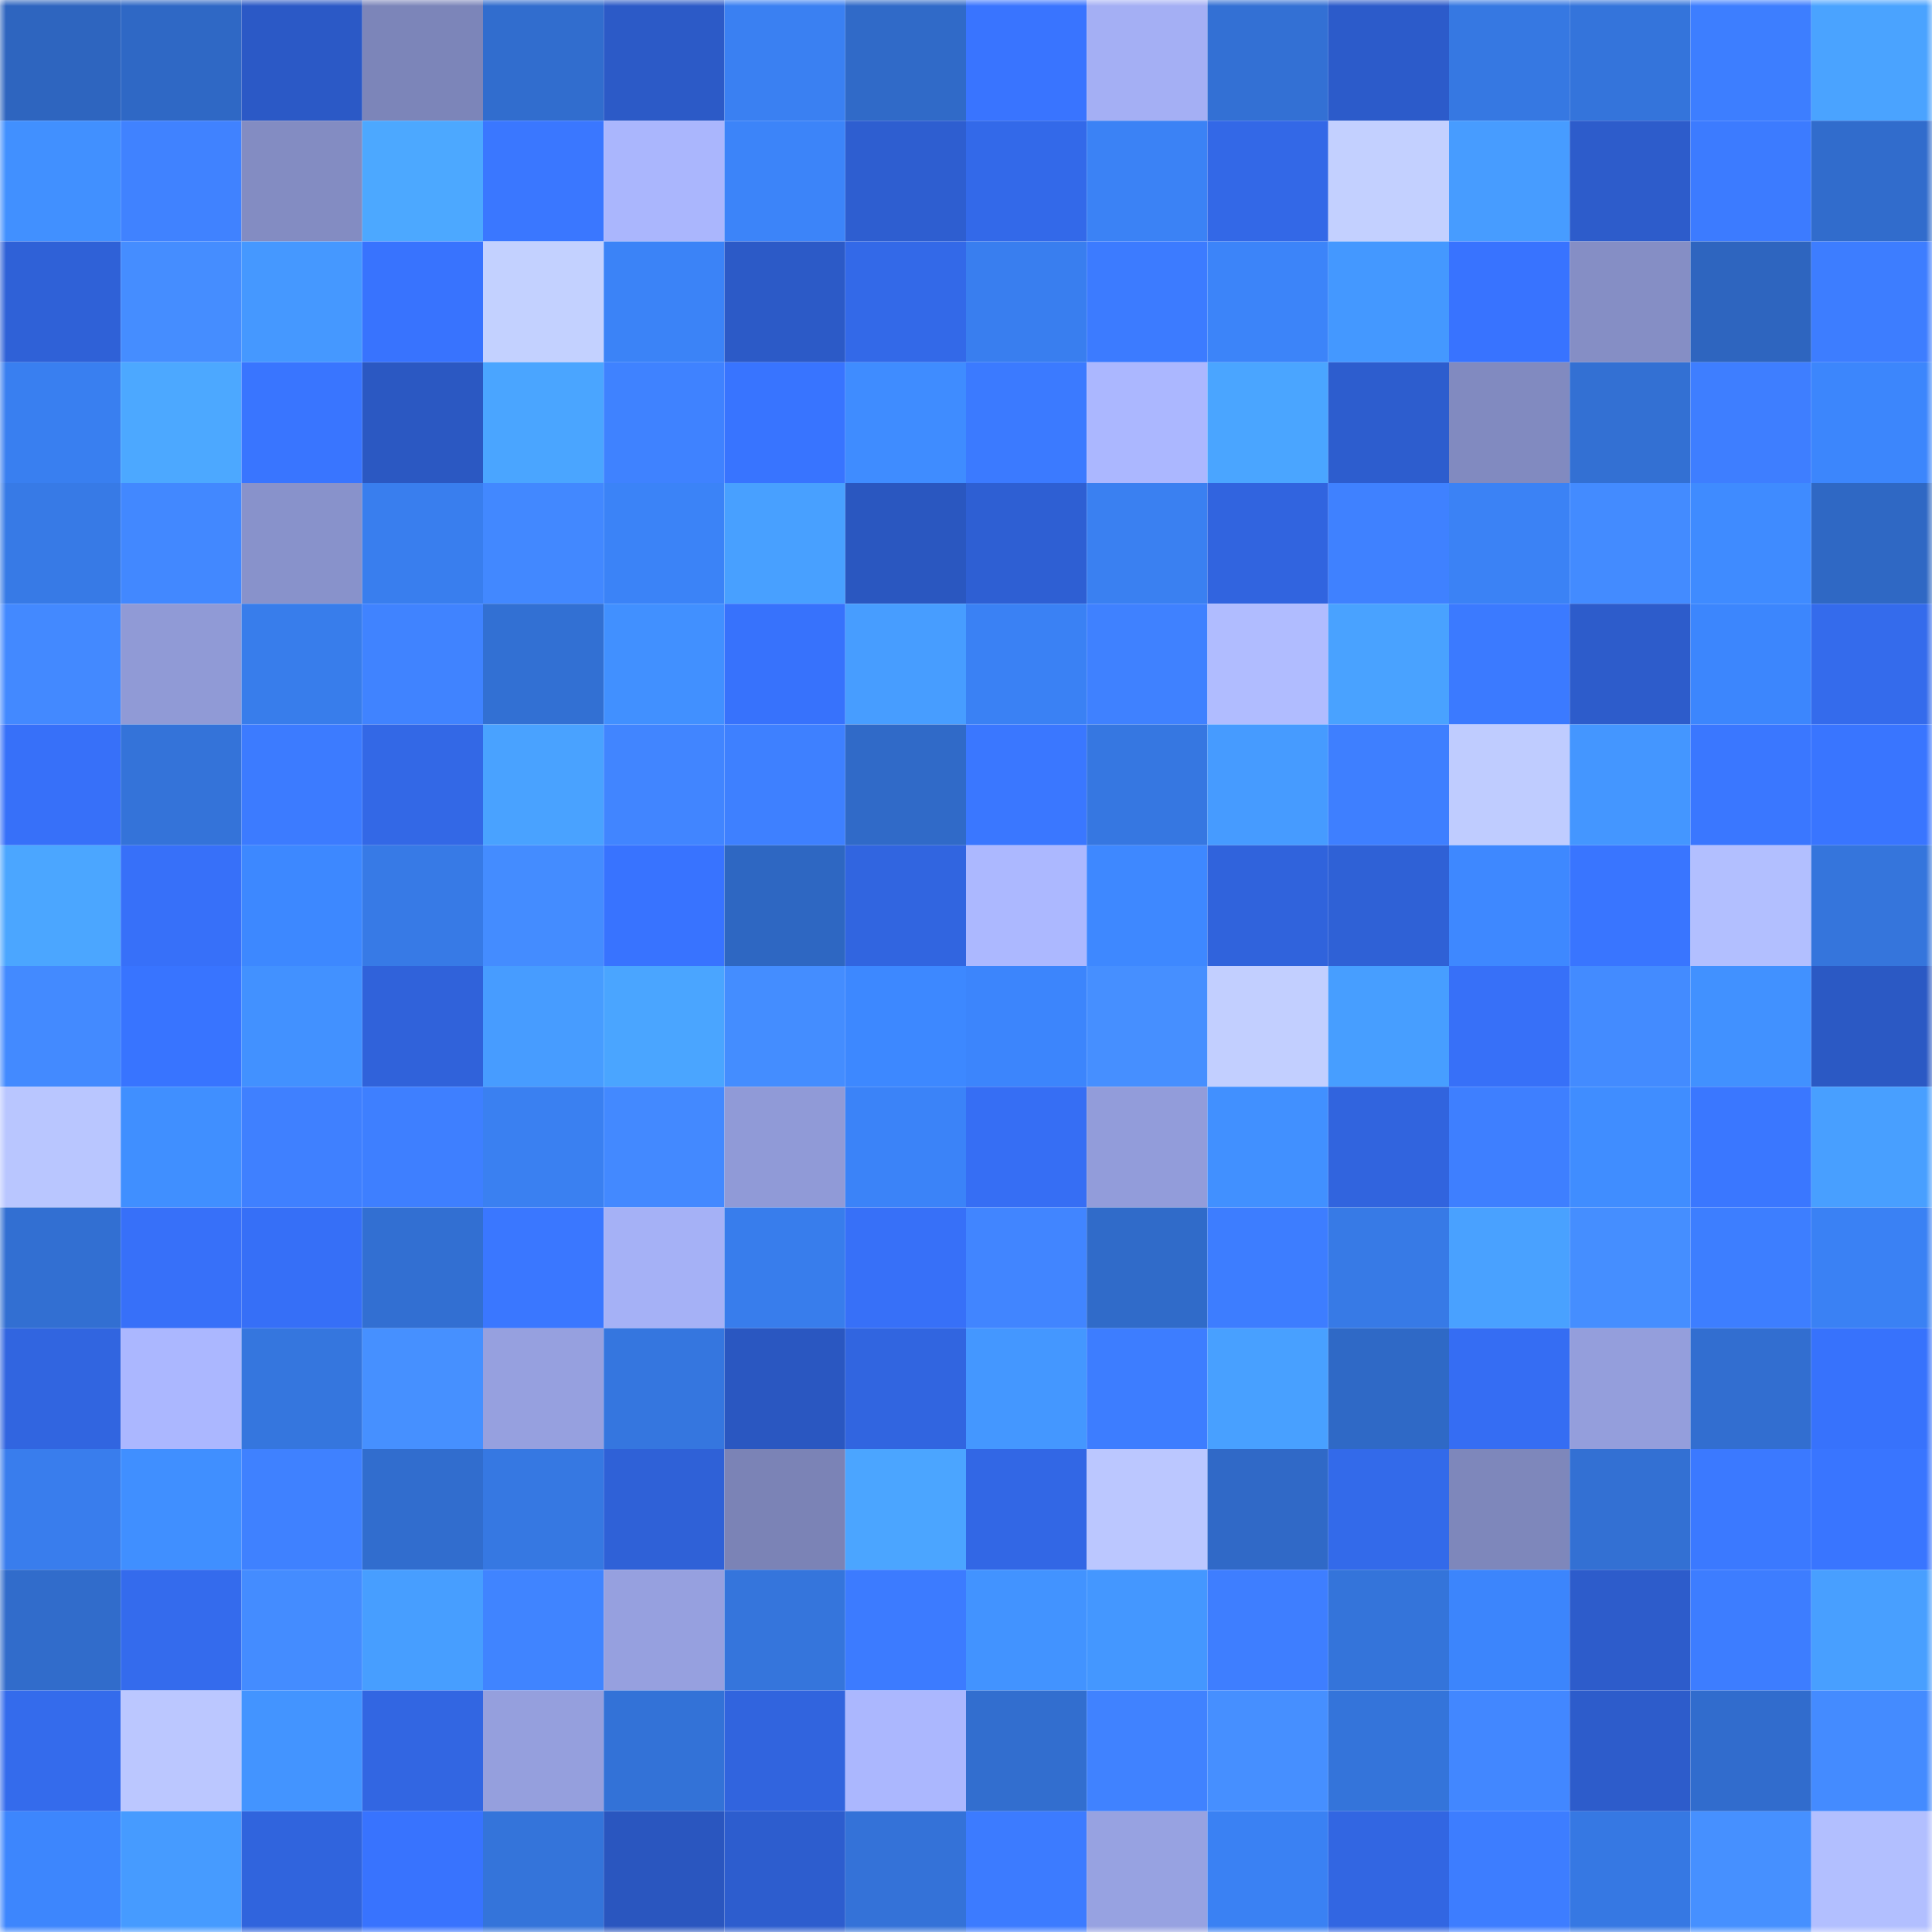 <svg viewBox="0 0 160 160" fill="none" role="img" xmlns="http://www.w3.org/2000/svg" width="240" height="240" name="basenames%2Cryhwhsbrhs.base.eth"><mask id="682116217" mask-type="alpha" maskUnits="userSpaceOnUse" x="0" y="0" width="160" height="160"><rect width="160" height="160" fill="#FFFFFF"></rect></mask><g mask="url(#682116217)"><rect x="0" y="0" width="10" height="10" fill="#2e65bf"></rect><rect x="10" y="0" width="10" height="10" fill="#2f68c5"></rect><rect x="20" y="0" width="10" height="10" fill="#2b59c6"></rect><rect x="30" y="0" width="10" height="10" fill="#7c85b9"></rect><rect x="40" y="0" width="10" height="10" fill="#316dce"></rect><rect x="50" y="0" width="10" height="10" fill="#2c5ac7"></rect><rect x="60" y="0" width="10" height="10" fill="#3a80f2"></rect><rect x="70" y="0" width="10" height="10" fill="#306ac8"></rect><rect x="80" y="0" width="10" height="10" fill="#3974ff"></rect><rect x="90" y="0" width="10" height="10" fill="#a4aff4"></rect><rect x="100" y="0" width="10" height="10" fill="#3370d4"></rect><rect x="110" y="0" width="10" height="10" fill="#2c5bca"></rect><rect x="120" y="0" width="10" height="10" fill="#3678e2"></rect><rect x="130" y="0" width="10" height="10" fill="#3474db"></rect><rect x="140" y="0" width="10" height="10" fill="#3d7eff"></rect><rect x="150" y="0" width="10" height="10" fill="#4aa3ff"></rect><rect x="0" y="10" width="10" height="10" fill="#4190ff"></rect><rect x="10" y="10" width="10" height="10" fill="#4082ff"></rect><rect x="20" y="10" width="10" height="10" fill="#838cc2"></rect><rect x="30" y="10" width="10" height="10" fill="#4ca8ff"></rect><rect x="40" y="10" width="10" height="10" fill="#3a77ff"></rect><rect x="50" y="10" width="10" height="10" fill="#aab6fd"></rect><rect x="60" y="10" width="10" height="10" fill="#3c84f9"></rect><rect x="70" y="10" width="10" height="10" fill="#2e5ed0"></rect><rect x="80" y="10" width="10" height="10" fill="#3369e9"></rect><rect x="90" y="10" width="10" height="10" fill="#3b82f5"></rect><rect x="100" y="10" width="10" height="10" fill="#3368e7"></rect><rect x="110" y="10" width="10" height="10" fill="#c3d0ff"></rect><rect x="120" y="10" width="10" height="10" fill="#479cff"></rect><rect x="130" y="10" width="10" height="10" fill="#2d5ccb"></rect><rect x="140" y="10" width="10" height="10" fill="#3c7bff"></rect><rect x="150" y="10" width="10" height="10" fill="#316ccc"></rect><rect x="0" y="20" width="10" height="10" fill="#2f61d7"></rect><rect x="10" y="20" width="10" height="10" fill="#458dff"></rect><rect x="20" y="20" width="10" height="10" fill="#4598ff"></rect><rect x="30" y="20" width="10" height="10" fill="#3873fe"></rect><rect x="40" y="20" width="10" height="10" fill="#c3d1ff"></rect><rect x="50" y="20" width="10" height="10" fill="#3b83f7"></rect><rect x="60" y="20" width="10" height="10" fill="#2c5ac7"></rect><rect x="70" y="20" width="10" height="10" fill="#3369e8"></rect><rect x="80" y="20" width="10" height="10" fill="#397eef"></rect><rect x="90" y="20" width="10" height="10" fill="#3c7bff"></rect><rect x="100" y="20" width="10" height="10" fill="#3c84f9"></rect><rect x="110" y="20" width="10" height="10" fill="#4498ff"></rect><rect x="120" y="20" width="10" height="10" fill="#3873ff"></rect><rect x="130" y="20" width="10" height="10" fill="#858ec5"></rect><rect x="140" y="20" width="10" height="10" fill="#2e65bf"></rect><rect x="150" y="20" width="10" height="10" fill="#3d7dff"></rect><rect x="0" y="30" width="10" height="10" fill="#397ff0"></rect><rect x="10" y="30" width="10" height="10" fill="#4ca8ff"></rect><rect x="20" y="30" width="10" height="10" fill="#3975ff"></rect><rect x="30" y="30" width="10" height="10" fill="#2b58c2"></rect><rect x="40" y="30" width="10" height="10" fill="#4aa5ff"></rect><rect x="50" y="30" width="10" height="10" fill="#3f82ff"></rect><rect x="60" y="30" width="10" height="10" fill="#3874ff"></rect><rect x="70" y="30" width="10" height="10" fill="#3f8cff"></rect><rect x="80" y="30" width="10" height="10" fill="#3b7aff"></rect><rect x="90" y="30" width="10" height="10" fill="#abb7ff"></rect><rect x="100" y="30" width="10" height="10" fill="#4aa5ff"></rect><rect x="110" y="30" width="10" height="10" fill="#2d5dce"></rect><rect x="120" y="30" width="10" height="10" fill="#818ac0"></rect><rect x="130" y="30" width="10" height="10" fill="#3370d3"></rect><rect x="140" y="30" width="10" height="10" fill="#3e7eff"></rect><rect x="150" y="30" width="10" height="10" fill="#3c86fc"></rect><rect x="0" y="40" width="10" height="10" fill="#377ae6"></rect><rect x="10" y="40" width="10" height="10" fill="#4288ff"></rect><rect x="20" y="40" width="10" height="10" fill="#8892cb"></rect><rect x="30" y="40" width="10" height="10" fill="#397eee"></rect><rect x="40" y="40" width="10" height="10" fill="#4288ff"></rect><rect x="50" y="40" width="10" height="10" fill="#3b83f7"></rect><rect x="60" y="40" width="10" height="10" fill="#48a0ff"></rect><rect x="70" y="40" width="10" height="10" fill="#2a57c0"></rect><rect x="80" y="40" width="10" height="10" fill="#2e5fd3"></rect><rect x="90" y="40" width="10" height="10" fill="#3a80f1"></rect><rect x="100" y="40" width="10" height="10" fill="#3164df"></rect><rect x="110" y="40" width="10" height="10" fill="#3f81ff"></rect><rect x="120" y="40" width="10" height="10" fill="#3b82f5"></rect><rect x="130" y="40" width="10" height="10" fill="#438bff"></rect><rect x="140" y="40" width="10" height="10" fill="#3f8bff"></rect><rect x="150" y="40" width="10" height="10" fill="#2f68c4"></rect><rect x="0" y="50" width="10" height="10" fill="#4389ff"></rect><rect x="10" y="50" width="10" height="10" fill="#909ad6"></rect><rect x="20" y="50" width="10" height="10" fill="#387deb"></rect><rect x="30" y="50" width="10" height="10" fill="#4083ff"></rect><rect x="40" y="50" width="10" height="10" fill="#3270d3"></rect><rect x="50" y="50" width="10" height="10" fill="#4190ff"></rect><rect x="60" y="50" width="10" height="10" fill="#3772fc"></rect><rect x="70" y="50" width="10" height="10" fill="#479dff"></rect><rect x="80" y="50" width="10" height="10" fill="#3a81f4"></rect><rect x="90" y="50" width="10" height="10" fill="#3f81ff"></rect><rect x="100" y="50" width="10" height="10" fill="#b0bcff"></rect><rect x="110" y="50" width="10" height="10" fill="#49a2ff"></rect><rect x="120" y="50" width="10" height="10" fill="#3b7aff"></rect><rect x="130" y="50" width="10" height="10" fill="#2d5ccb"></rect><rect x="140" y="50" width="10" height="10" fill="#3c86fd"></rect><rect x="150" y="50" width="10" height="10" fill="#346bec"></rect><rect x="0" y="60" width="10" height="10" fill="#3770f9"></rect><rect x="10" y="60" width="10" height="10" fill="#3473d9"></rect><rect x="20" y="60" width="10" height="10" fill="#3c7bff"></rect><rect x="30" y="60" width="10" height="10" fill="#3368e6"></rect><rect x="40" y="60" width="10" height="10" fill="#49a2ff"></rect><rect x="50" y="60" width="10" height="10" fill="#4185ff"></rect><rect x="60" y="60" width="10" height="10" fill="#3e80ff"></rect><rect x="70" y="60" width="10" height="10" fill="#306ac8"></rect><rect x="80" y="60" width="10" height="10" fill="#3a77ff"></rect><rect x="90" y="60" width="10" height="10" fill="#3677e1"></rect><rect x="100" y="60" width="10" height="10" fill="#469bff"></rect><rect x="110" y="60" width="10" height="10" fill="#3e7fff"></rect><rect x="120" y="60" width="10" height="10" fill="#bfccff"></rect><rect x="130" y="60" width="10" height="10" fill="#4496ff"></rect><rect x="140" y="60" width="10" height="10" fill="#3a77ff"></rect><rect x="150" y="60" width="10" height="10" fill="#3975ff"></rect><rect x="0" y="70" width="10" height="10" fill="#4ba6ff"></rect><rect x="10" y="70" width="10" height="10" fill="#3770f9"></rect><rect x="20" y="70" width="10" height="10" fill="#3d88ff"></rect><rect x="30" y="70" width="10" height="10" fill="#377ae6"></rect><rect x="40" y="70" width="10" height="10" fill="#448cff"></rect><rect x="50" y="70" width="10" height="10" fill="#3873ff"></rect><rect x="60" y="70" width="10" height="10" fill="#2e67c2"></rect><rect x="70" y="70" width="10" height="10" fill="#3165e0"></rect><rect x="80" y="70" width="10" height="10" fill="#acb8ff"></rect><rect x="90" y="70" width="10" height="10" fill="#3e88ff"></rect><rect x="100" y="70" width="10" height="10" fill="#3063dc"></rect><rect x="110" y="70" width="10" height="10" fill="#2f61d6"></rect><rect x="120" y="70" width="10" height="10" fill="#3e88ff"></rect><rect x="130" y="70" width="10" height="10" fill="#3975ff"></rect><rect x="140" y="70" width="10" height="10" fill="#b2bfff"></rect><rect x="150" y="70" width="10" height="10" fill="#3575dc"></rect><rect x="0" y="80" width="10" height="10" fill="#438aff"></rect><rect x="10" y="80" width="10" height="10" fill="#3874ff"></rect><rect x="20" y="80" width="10" height="10" fill="#4291ff"></rect><rect x="30" y="80" width="10" height="10" fill="#3062da"></rect><rect x="40" y="80" width="10" height="10" fill="#479cff"></rect><rect x="50" y="80" width="10" height="10" fill="#4aa5ff"></rect><rect x="60" y="80" width="10" height="10" fill="#448dff"></rect><rect x="70" y="80" width="10" height="10" fill="#3d88ff"></rect><rect x="80" y="80" width="10" height="10" fill="#3c85fc"></rect><rect x="90" y="80" width="10" height="10" fill="#468fff"></rect><rect x="100" y="80" width="10" height="10" fill="#c2cfff"></rect><rect x="110" y="80" width="10" height="10" fill="#479eff"></rect><rect x="120" y="80" width="10" height="10" fill="#3770f8"></rect><rect x="130" y="80" width="10" height="10" fill="#438bff"></rect><rect x="140" y="80" width="10" height="10" fill="#4191ff"></rect><rect x="150" y="80" width="10" height="10" fill="#2b59c4"></rect><rect x="0" y="90" width="10" height="10" fill="#b9c6ff"></rect><rect x="10" y="90" width="10" height="10" fill="#408fff"></rect><rect x="20" y="90" width="10" height="10" fill="#3f80ff"></rect><rect x="30" y="90" width="10" height="10" fill="#3e7fff"></rect><rect x="40" y="90" width="10" height="10" fill="#3a80f1"></rect><rect x="50" y="90" width="10" height="10" fill="#4389ff"></rect><rect x="60" y="90" width="10" height="10" fill="#909ad7"></rect><rect x="70" y="90" width="10" height="10" fill="#3b83f8"></rect><rect x="80" y="90" width="10" height="10" fill="#366ef4"></rect><rect x="90" y="90" width="10" height="10" fill="#929cda"></rect><rect x="100" y="90" width="10" height="10" fill="#4190ff"></rect><rect x="110" y="90" width="10" height="10" fill="#3164de"></rect><rect x="120" y="90" width="10" height="10" fill="#3e7fff"></rect><rect x="130" y="90" width="10" height="10" fill="#408dff"></rect><rect x="140" y="90" width="10" height="10" fill="#3a77ff"></rect><rect x="150" y="90" width="10" height="10" fill="#489fff"></rect><rect x="0" y="100" width="10" height="10" fill="#326fd2"></rect><rect x="10" y="100" width="10" height="10" fill="#3770f9"></rect><rect x="20" y="100" width="10" height="10" fill="#366ff7"></rect><rect x="30" y="100" width="10" height="10" fill="#326fd2"></rect><rect x="40" y="100" width="10" height="10" fill="#3a77ff"></rect><rect x="50" y="100" width="10" height="10" fill="#a5b1f6"></rect><rect x="60" y="100" width="10" height="10" fill="#387dec"></rect><rect x="70" y="100" width="10" height="10" fill="#3770f8"></rect><rect x="80" y="100" width="10" height="10" fill="#4185ff"></rect><rect x="90" y="100" width="10" height="10" fill="#306bc9"></rect><rect x="100" y="100" width="10" height="10" fill="#3d7dff"></rect><rect x="110" y="100" width="10" height="10" fill="#377ae6"></rect><rect x="120" y="100" width="10" height="10" fill="#49a1ff"></rect><rect x="130" y="100" width="10" height="10" fill="#458eff"></rect><rect x="140" y="100" width="10" height="10" fill="#3d7eff"></rect><rect x="150" y="100" width="10" height="10" fill="#3a81f4"></rect><rect x="0" y="110" width="10" height="10" fill="#3165e0"></rect><rect x="10" y="110" width="10" height="10" fill="#abb7ff"></rect><rect x="20" y="110" width="10" height="10" fill="#3576de"></rect><rect x="30" y="110" width="10" height="10" fill="#4690ff"></rect><rect x="40" y="110" width="10" height="10" fill="#96a0df"></rect><rect x="50" y="110" width="10" height="10" fill="#3576df"></rect><rect x="60" y="110" width="10" height="10" fill="#2a57c1"></rect><rect x="70" y="110" width="10" height="10" fill="#3165e0"></rect><rect x="80" y="110" width="10" height="10" fill="#4497ff"></rect><rect x="90" y="110" width="10" height="10" fill="#3d7dff"></rect><rect x="100" y="110" width="10" height="10" fill="#48a0ff"></rect><rect x="110" y="110" width="10" height="10" fill="#2f69c6"></rect><rect x="120" y="110" width="10" height="10" fill="#356df3"></rect><rect x="130" y="110" width="10" height="10" fill="#949edc"></rect><rect x="140" y="110" width="10" height="10" fill="#326ed0"></rect><rect x="150" y="110" width="10" height="10" fill="#3772fc"></rect><rect x="0" y="120" width="10" height="10" fill="#397ded"></rect><rect x="10" y="120" width="10" height="10" fill="#408fff"></rect><rect x="20" y="120" width="10" height="10" fill="#3f81ff"></rect><rect x="30" y="120" width="10" height="10" fill="#316dce"></rect><rect x="40" y="120" width="10" height="10" fill="#3678e2"></rect><rect x="50" y="120" width="10" height="10" fill="#2f61d7"></rect><rect x="60" y="120" width="10" height="10" fill="#7b83b6"></rect><rect x="70" y="120" width="10" height="10" fill="#4ba5ff"></rect><rect x="80" y="120" width="10" height="10" fill="#3267e5"></rect><rect x="90" y="120" width="10" height="10" fill="#bbc7ff"></rect><rect x="100" y="120" width="10" height="10" fill="#3069c7"></rect><rect x="110" y="120" width="10" height="10" fill="#336aea"></rect><rect x="120" y="120" width="10" height="10" fill="#7e87bb"></rect><rect x="130" y="120" width="10" height="10" fill="#3370d3"></rect><rect x="140" y="120" width="10" height="10" fill="#3b79ff"></rect><rect x="150" y="120" width="10" height="10" fill="#3975ff"></rect><rect x="0" y="130" width="10" height="10" fill="#316ccb"></rect><rect x="10" y="130" width="10" height="10" fill="#346bed"></rect><rect x="20" y="130" width="10" height="10" fill="#448cff"></rect><rect x="30" y="130" width="10" height="10" fill="#479eff"></rect><rect x="40" y="130" width="10" height="10" fill="#4084ff"></rect><rect x="50" y="130" width="10" height="10" fill="#96a0df"></rect><rect x="60" y="130" width="10" height="10" fill="#3575dc"></rect><rect x="70" y="130" width="10" height="10" fill="#3c7bff"></rect><rect x="80" y="130" width="10" height="10" fill="#4293ff"></rect><rect x="90" y="130" width="10" height="10" fill="#4497ff"></rect><rect x="100" y="130" width="10" height="10" fill="#3e7eff"></rect><rect x="110" y="130" width="10" height="10" fill="#3474da"></rect><rect x="120" y="130" width="10" height="10" fill="#3c85fc"></rect><rect x="130" y="130" width="10" height="10" fill="#2d5ccb"></rect><rect x="140" y="130" width="10" height="10" fill="#3d7dff"></rect><rect x="150" y="130" width="10" height="10" fill="#489fff"></rect><rect x="0" y="140" width="10" height="10" fill="#346bec"></rect><rect x="10" y="140" width="10" height="10" fill="#bbc7ff"></rect><rect x="20" y="140" width="10" height="10" fill="#4394ff"></rect><rect x="30" y="140" width="10" height="10" fill="#3266e2"></rect><rect x="40" y="140" width="10" height="10" fill="#959fdd"></rect><rect x="50" y="140" width="10" height="10" fill="#3372d7"></rect><rect x="60" y="140" width="10" height="10" fill="#3164de"></rect><rect x="70" y="140" width="10" height="10" fill="#abb7fe"></rect><rect x="80" y="140" width="10" height="10" fill="#326ecf"></rect><rect x="90" y="140" width="10" height="10" fill="#4082ff"></rect><rect x="100" y="140" width="10" height="10" fill="#468fff"></rect><rect x="110" y="140" width="10" height="10" fill="#3474da"></rect><rect x="120" y="140" width="10" height="10" fill="#4287ff"></rect><rect x="130" y="140" width="10" height="10" fill="#2d5ccb"></rect><rect x="140" y="140" width="10" height="10" fill="#316ccd"></rect><rect x="150" y="140" width="10" height="10" fill="#448bff"></rect><rect x="0" y="150" width="10" height="10" fill="#3d86fd"></rect><rect x="10" y="150" width="10" height="10" fill="#469bff"></rect><rect x="20" y="150" width="10" height="10" fill="#3064dd"></rect><rect x="30" y="150" width="10" height="10" fill="#3873fe"></rect><rect x="40" y="150" width="10" height="10" fill="#3474da"></rect><rect x="50" y="150" width="10" height="10" fill="#2a56bf"></rect><rect x="60" y="150" width="10" height="10" fill="#2d5dce"></rect><rect x="70" y="150" width="10" height="10" fill="#3472d8"></rect><rect x="80" y="150" width="10" height="10" fill="#3c7bff"></rect><rect x="90" y="150" width="10" height="10" fill="#97a2e1"></rect><rect x="100" y="150" width="10" height="10" fill="#3a81f3"></rect><rect x="110" y="150" width="10" height="10" fill="#3266e2"></rect><rect x="120" y="150" width="10" height="10" fill="#3d7dff"></rect><rect x="130" y="150" width="10" height="10" fill="#3678e3"></rect><rect x="140" y="150" width="10" height="10" fill="#4690ff"></rect><rect x="150" y="150" width="10" height="10" fill="#b2bfff"></rect></g></svg>